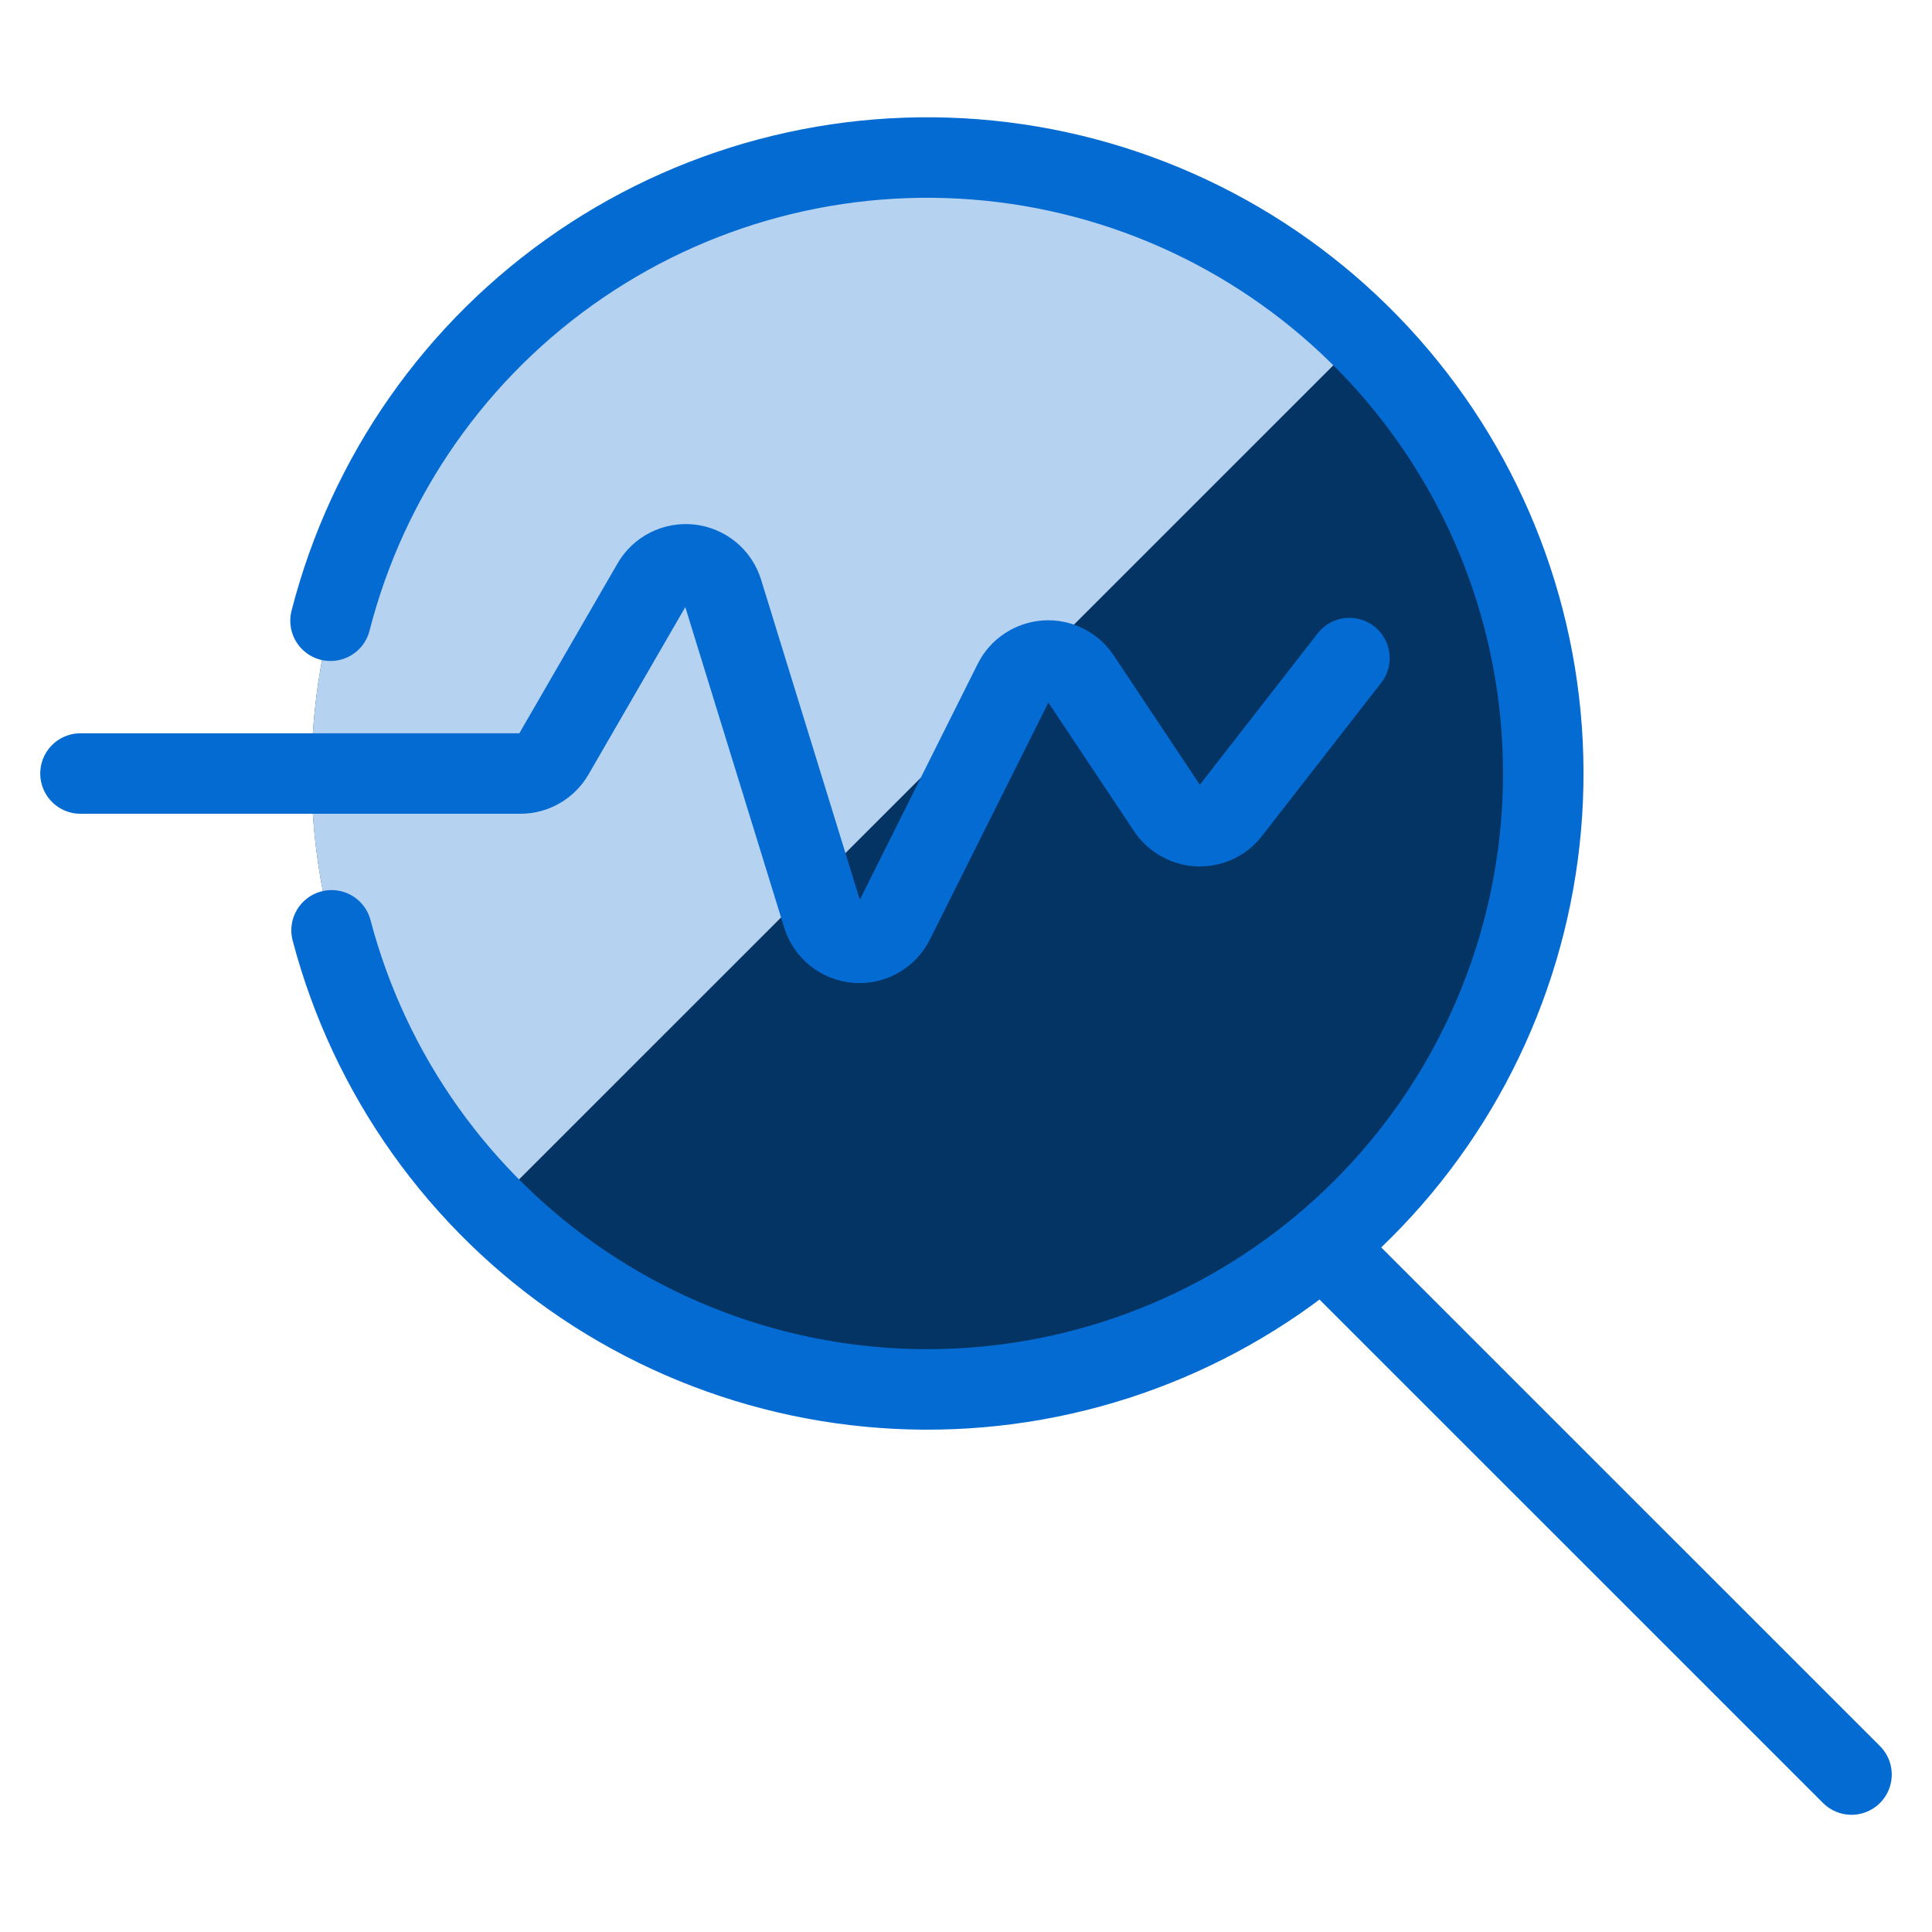 <svg xmlns="http://www.w3.org/2000/svg" fill="none" viewBox="0 0 24 24" id="Monitor-Heart-Beat-Search--Streamline-Ultimate" height="24" width="24"><desc>    Monitor Heart Beat Search Streamline Icon: https://streamlinehq.com  </desc><path fill="#043464" d="M11.522 17.261c2.029 0 3.976 -0.806 5.411 -2.241 1.435 -1.435 2.241 -3.381 2.241 -5.411 0 -2.029 -0.806 -3.976 -2.241 -5.411 -1.435 -1.435 -3.381 -2.241 -5.411 -2.241 -2.029 0 -3.976 0.806 -5.411 2.241 -1.435 1.435 -2.241 3.381 -2.241 5.411 0 2.029 0.806 3.976 2.241 5.411 1.435 1.435 3.381 2.241 5.411 2.241Z" stroke-width="1"></path><path fill="#b5d2f138" d="M11.521 1.957c-1.512 0 -2.989 0.448 -4.247 1.287 -1.257 0.839 -2.238 2.032 -2.818 3.427 -0.58 1.396 -0.734 2.932 -0.443 4.415 0.292 1.483 1.016 2.847 2.082 3.918L16.917 4.184c-1.432 -1.428 -3.373 -2.229 -5.396 -2.227Z" stroke-width="1"></path><path stroke="#046bd2" stroke-linecap="round" stroke-linejoin="round" d="M4.106 7.711C4.568 5.908 5.671 4.334 7.209 3.286c1.538 -1.049 3.406 -1.5 5.253 -1.271 1.847 0.229 3.548 1.124 4.783 2.517 1.235 1.393 1.92 3.188 1.926 5.05 0.006 1.862 -0.666 3.662 -1.891 5.063 -1.225 1.401 -2.919 2.308 -4.765 2.55 -1.846 0.242 -3.716 -0.197 -5.262 -1.234 -1.545 -1.038 -2.659 -2.603 -3.134 -4.404" stroke-width="1"></path><path stroke="#046bd2" stroke-linecap="round" stroke-linejoin="round" d="M16.433 15.478 23 22.044" stroke-width="1"></path><path stroke="#046bd2" stroke-linecap="round" stroke-linejoin="round" d="M1 9.609h5.464c0.084 -0 0.166 -0.022 0.239 -0.064 0.073 -0.042 0.133 -0.102 0.175 -0.175l1.226 -2.12c0.046 -0.081 0.115 -0.146 0.198 -0.188 0.083 -0.042 0.176 -0.059 0.269 -0.049 0.092 0.01 0.18 0.047 0.252 0.106s0.125 0.138 0.153 0.227l1.243 4.029c0.028 0.091 0.083 0.172 0.158 0.232 0.074 0.06 0.165 0.096 0.26 0.104 0.095 0.008 0.191 -0.013 0.274 -0.06 0.083 -0.047 0.15 -0.117 0.193 -0.203l1.489 -2.978c0.037 -0.075 0.094 -0.139 0.164 -0.185 0.07 -0.046 0.151 -0.073 0.234 -0.079 0.084 -0.005 0.167 0.012 0.242 0.049 0.075 0.037 0.139 0.093 0.185 0.163l1.087 1.632c0.042 0.063 0.098 0.115 0.165 0.152 0.066 0.037 0.14 0.058 0.216 0.061 0.076 0.003 0.151 -0.013 0.22 -0.044 0.069 -0.032 0.129 -0.08 0.175 -0.14l1.482 -1.904" stroke-width="1"></path></svg>